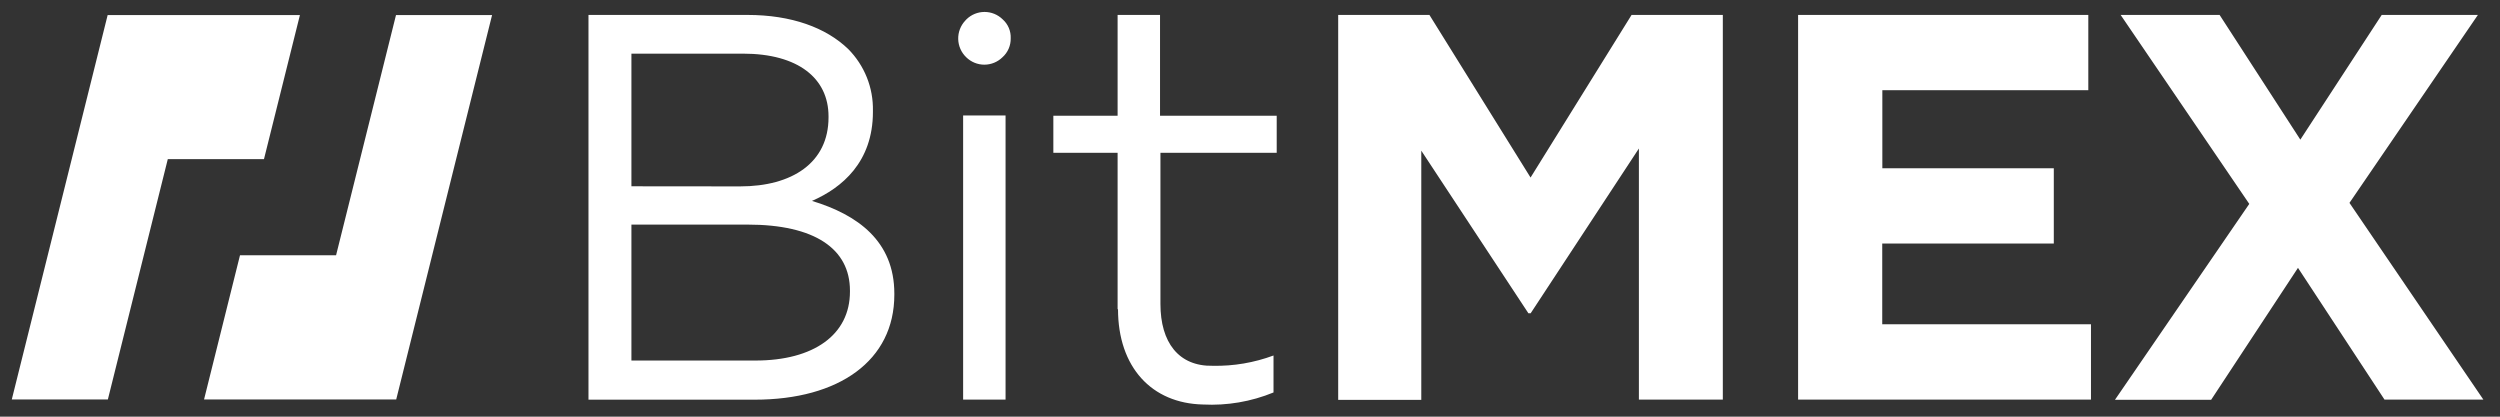 <svg width="192" height="32" viewBox="0 0 192 32" fill="none" xmlns="http://www.w3.org/2000/svg">
<rect x="0" y="0" width="192" height="32" fill="#333333" stroke="none"/>
<path d="M8.268 1.155L0.905 30.679H8.284L12.887 12.219H20.274L23.034 1.155H15.647H8.268Z" fill="white"/>
<path d="M37.792 1.155H30.413L27.653 12.219L25.81 19.606H18.431L15.671 30.679H23.05H30.429L35.032 12.219L37.792 1.155Z" fill="white"/>
<path d="M77.622 2.942C77.628 3.216 77.574 3.488 77.465 3.739C77.356 3.99 77.194 4.215 76.99 4.397C76.618 4.762 76.118 4.967 75.597 4.967C75.077 4.967 74.577 4.762 74.206 4.397C73.826 4.033 73.605 3.535 73.591 3.01C73.576 2.484 73.768 1.974 74.126 1.59L74.221 1.487C74.593 1.122 75.093 0.917 75.613 0.917C76.134 0.917 76.634 1.122 77.005 1.487C77.21 1.668 77.371 1.893 77.478 2.145C77.584 2.397 77.634 2.669 77.622 2.942ZM45.195 1.147H57.407C60.784 1.147 63.433 2.119 65.142 3.765C65.76 4.388 66.247 5.129 66.574 5.944C66.9 6.759 67.058 7.632 67.04 8.51V8.597C67.04 12.441 64.667 14.426 62.358 15.43C65.862 16.49 68.685 18.515 68.685 22.548V22.635C68.685 27.697 64.43 30.695 57.968 30.695H45.195V1.147ZM56.837 14.315C60.839 14.315 63.631 12.496 63.631 9.016V8.937C63.631 6.019 61.306 4.12 57.059 4.12H48.493V14.307L56.837 14.315ZM58.016 27.689C62.492 27.689 65.276 25.712 65.276 22.398V22.319C65.276 19.108 62.571 17.249 57.423 17.249H48.493V27.689L58.016 27.689ZM73.968 8.866H77.227V30.687H73.968V8.866ZM85.832 23.766V11.737H80.897V8.89H85.832V1.147H89.09V8.89H98.051V11.737H89.122V23.347C89.122 26.281 90.506 28.148 93.147 28.093C94.736 28.124 96.317 27.855 97.806 27.302V30.141C96.091 30.846 94.24 31.162 92.388 31.066C88.45 30.979 85.863 28.203 85.863 23.735L85.832 23.766ZM102.773 1.147H109.78L117.547 13.635L125.305 1.147H132.313V30.687H125.867V11.405L117.555 24.059H117.381L109.155 11.571V30.71H102.773V1.147ZM138.094 1.147H160.382V6.928H144.564V12.923H157.732V18.705H144.556V24.905H160.587V30.687H138.094V1.147ZM172.744 15.66L162.865 1.147H170.466L176.666 10.724L182.915 1.147H190.302L180.439 15.581L190.721 30.687H183.128L176.485 20.571L169.817 30.703H162.43L172.744 15.66Z" fill="white"/>
</svg>
